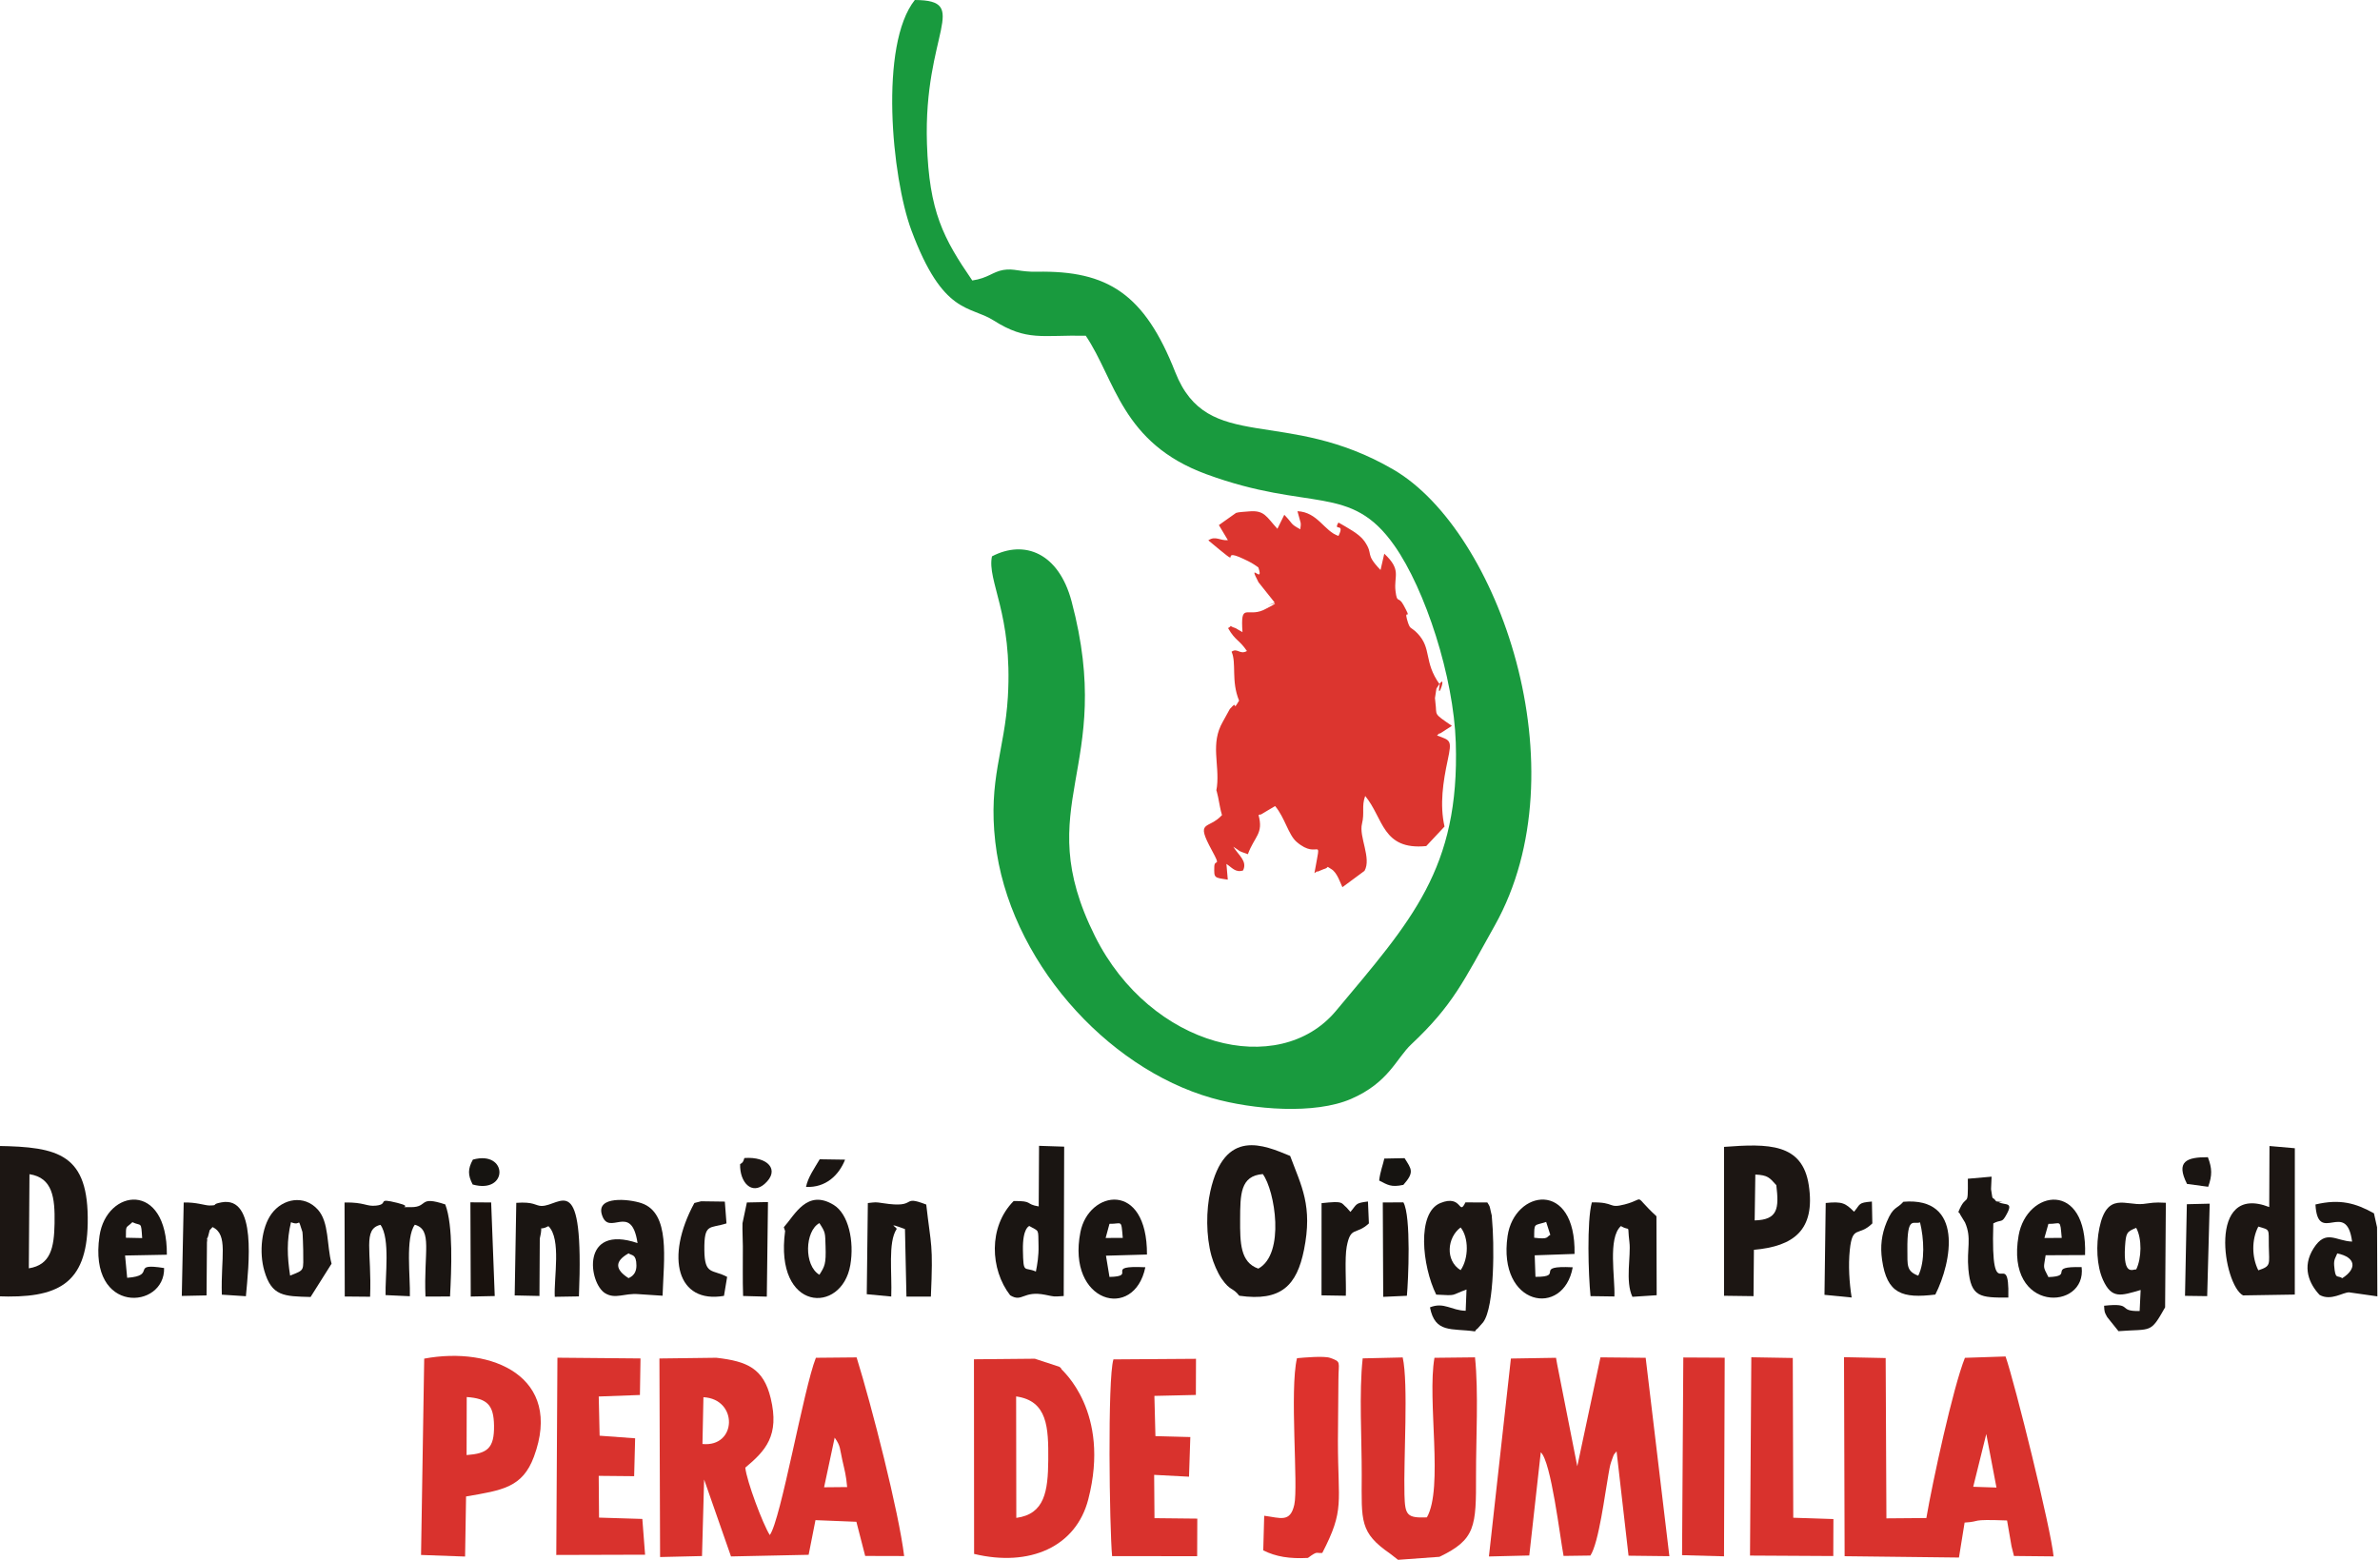 <?xml version="1.0" encoding="UTF-8"?> <svg xmlns="http://www.w3.org/2000/svg" xmlns:xlink="http://www.w3.org/1999/xlink" xmlns:xodm="http://www.corel.com/coreldraw/odm/2003" xml:space="preserve" width="64.579mm" height="42.333mm" version="1.1" style="shape-rendering:geometricPrecision; text-rendering:geometricPrecision; image-rendering:optimizeQuality; fill-rule:evenodd; clip-rule:evenodd" viewBox="0 0 6457.86 4233.32"> <defs> <style type="text/css"> .fil5 {fill:#161411} .fil4 {fill:#19120E} .fil6 {fill:#199A3E} .fil3 {fill:#1A1512} .fil1 {fill:#1C1613} .fil0 {fill:#D9322D} .fil7 {fill:#DC352F} .fil2 {fill:#DD322D} </style> </defs> <g id="Capa_x0020_1">  <g id="_3208999008976"> <g> <path class="fil0" d="M2264.77 3901.74c16.46,23.03 13.63,29.27 20.67,60.46 6.69,29.61 10.39,41.49 13.19,73.66l-62.56 0.6 28.7 -134.72zm-356.1 -109.72c94.35,4.72 91.28,136.21 -2.64,126.96l2.64 -126.96zm-117.61 433.76l113.74 -2.68 5.73 -207.75 72.93 208.79 210.68 -4.44 18.55 -94.03 110.99 4.43 23.9 92.72 105.7 0.28c-14.26,-119.24 -88,-407.32 -129,-539.14l-110.48 1.04c-33.38,84.17 -95.08,440.79 -125.09,481.13 -18.56,-29.03 -62.83,-146.51 -66.43,-183 54.96,-45.99 93.36,-86.88 68.92,-188.34 -19.46,-80.74 -63.35,-100.31 -147.53,-109.84l-154.39 1.96 1.78 538.87z"></path> <path class="fil0" d="M5389.58 3891.84l27.62 145.34 -63.07 -2.09 35.45 -143.25zm-74.15 335.31l15.32 -94.91c48.25,-2.81 8.85,-9.64 115.22,-5.71l12.11 70.03 6.62 26.36 107.46 1.1c-6.96,-74.63 -104.9,-469.43 -130.26,-542.56l-110.29 3.65c-32.2,79.92 -88.13,337.76 -104.64,434.81l-108.39 0.89 -2.03 -435.08 -113 -2.38 1.63 540.18 310.25 3.62z"></path> <path class="fil0" d="M4225.37 3703.54l-3.28 -18.51 -122.42 2.02 -59.65 537.19 109.51 -2.68 31.19 -280.01c28.05,24.34 52.29,231.41 61.88,281.19l72.75 -1.01c22.94,-34.32 39.6,-168.78 49.13,-220.96 2.1,-11.52 3.72,-23.27 7.6,-34.13 9.96,-27.9 5.13,-15.04 14.32,-27.79l32.46 283.28 110.81 1.3 -64.31 -538.4 -122.69 -1.18 -62.89 295.55 -54.41 -275.86z"></path> <path class="fil0" d="M2757.15 3789.9c85.54,11.83 87.9,84.6 87.18,172.63 -0.69,84.65 -9.62,146.75 -86.7,156.98l-0.48 -329.61zm117.88 -80.27l-67.11 -22.08 -165.2 1.54 0.39 528.21c150.88,36.26 276.38,-19.13 309.72,-147.8 61.88,-238.87 -71.9,-350.84 -72.47,-353.31 -0.88,-3.87 -3.73,-4.25 -5.33,-6.56z"></path> <path class="fil0" d="M3793.44 4233.33l112.36 -8.16c98.15,-47.07 99.63,-82 99.23,-221.29 -0.27,-97.23 7.18,-225.53 -2.76,-320.06l-110.03 1.21c-20.12,115.57 24.9,353.36 -20.53,433.11 -54.49,2.07 -59.37,-6.11 -60.86,-61.56 -2.6,-96.69 11.07,-301.3 -4.77,-372.49l-108.55 2.51c-10.17,90.93 -2.33,221.71 -2.63,317.26 -0.4,125.14 -5.85,155.44 77.44,213.03l21.1 16.44z"></path> <path class="fil0" d="M1266.37 3791.53c55.62,3.79 73.3,21.34 74.08,77.71 0.87,62.03 -18.57,75.64 -74.45,79.81l0.37 -157.52zm-123.94 428.61l119.5 4.29 2.65 -163.05c98.88,-16.94 153.17,-24.34 184.15,-107.97 80.07,-216.13 -112.94,-300.67 -297.72,-266.11l-8.58 532.84z"></path> <path class="fil0" d="M3226.23 4007.73l3.58 -107.59 -94.68 -2.52 -2.82 -109.2 112.56 -2.56 0.34 -98.07 -224.04 1.55c-16.41,52.78 -10.65,458.81 -3.61,533.91l230.79 0.25 0.38 -102.01 -116.17 -1.23 -0.9 -117.51 94.57 4.98z"></path> <polygon class="fil0" points="1750.36,4219.44 1742.88,4122.37 1625.42,4118.77 1624.53,4005.44 1720.67,4006.35 1723.34,3903.54 1626.99,3896.47 1624.6,3790.08 1736.33,3785.97 1737.93,3686.8 1512.48,3684.78 1509.38,4220.14 "></polygon> <path class="fil1" d="M79.92 3186.72c62.95,9.8 69.36,63.41 68.09,133.71 -1.2,65.95 -10.55,112.44 -69.84,121.81l1.75 -255.52zm-87.07 331.36c163.31,6.57 242.14,-32.38 245.12,-197.57 3.4,-188.65 -78.67,-207.91 -244.6,-210.41l-0.52 407.98z"></path> <polygon class="fil0" points="4748.45,4221.79 4974.43,4223.06 4974.78,4122.81 4865.82,4119.1 4864.53,3685.54 4752.02,3683.61 "></polygon> <path class="fil1" d="M3414.34 3443c-49.06,-16.92 -49.65,-69.85 -49.4,-133.1 0.28,-68.17 0.25,-118.76 61.55,-123.46 32.93,44.77 61.25,216.51 -12.15,256.56zm-51.73 73.6c113.93,16.39 156.18,-28.29 175.6,-124.35 24.13,-119.49 -6.9,-172.94 -37.52,-255.09 -71.18,-29.41 -178.03,-77.04 -216.62,96.08 -11.35,50.89 -12.07,120.62 3.23,175.57 5,17.98 16.06,45.4 27.95,62.31 23.69,33.67 28.83,21.87 47.36,45.48z"></path> <path class="fil2" d="M3548.92 4228.16c27.51,-20.19 20.88,-11.9 38.98,-13.53 61.35,-118.63 42.36,-133.39 42.38,-304 0,-55.64 1.35,-111.64 1.4,-167.02 0.05,-48.02 8.8,-47.2 -22.44,-58.32 -16.3,-5.8 -71.08,-0.93 -89.99,0.84 -20.52,86.01 3.92,347.26 -7.31,397.54 -11.07,49.62 -37.72,35.74 -81.68,30.05l-2.57 94c34.49,17.19 71.31,23.15 121.23,20.44z"></path> <path class="fil1" d="M4762.9 3187.71c33.74,1.62 38.33,8.08 56.94,28.82 7.53,62.73 4.69,94.12 -58.74,95.65l1.8 -124.47zm-84.91 328.97l80 1.07 1.08 -125.77c107.31,-9.47 167.25,-53 148.89,-175.2 -17.19,-114.31 -109.7,-113.25 -229.96,-104.13l-0.01 404.03z"></path> <polygon class="fil0" points="4564.1,4220.71 4677.93,4223.83 4679.82,3684.76 4567.49,3684.19 "></polygon> <path class="fil3" d="M934.87 3263.52l0.55 255.19 68.78 0.63c4.93,-124.68 -20.97,-183.54 28.15,-195.14 26.98,37.07 12.37,140.33 13.85,190.72l65.9 3.04c1.61,-52.27 -12.68,-159.01 13.46,-194.02 48.79,13.54 23.89,73.88 28.88,194.93l66.65 -0.23c3.72,-72.18 9.14,-192.28 -12.94,-249.82 -73.82,-24.53 -45.34,7.44 -92.68,7.42 -45.54,-0.04 12.27,0.74 -37.45,-11.65 -59.32,-14.77 -20.28,3.49 -57.82,7.5 -26.88,2.88 -30.43,-9.43 -85.33,-8.57z"></path> <path class="fil1" d="M6127.74 3328.9c33.09,9.81 27.61,5.18 28.46,53.26 0.89,49.65 6.85,53.79 -28.46,65.47 -17.72,-34.94 -18.62,-83.21 0,-118.73zm29.57 -52.98c-169.54,-66.14 -124.51,211.93 -71,239.77l140.38 -2.25 0.12 -397.15 -68.82 -6.02 -0.68 165.65z"></path> <path class="fil1" d="M3963.23 3447.22c-42.61,-26.13 -36.37,-89.05 0,-115.94 22.25,27.17 22.41,83.91 0,115.94zm-66.22 66.38c58.22,2.91 36.67,2.77 82.22,-13.86l-2.26 57.69c-38.19,-0.64 -59.08,-24.65 -96.88,-9.27 13.76,71.07 58.52,56.17 122.14,65.23 1.8,-2.19 4.84,-8.04 5.75,-6.24l16.23 -18.3c32.2,-42.03 30.17,-218.78 24.27,-279.29 -1.93,-19.9 1.44,-0.15 -2.87,-19.55 -4.49,-20.18 -2.63,-14.46 -9.88,-26.57l-59.41 -0.17c-18.74,38.53 -8.06,-22.49 -67.92,1.74 -64.67,26.19 -49.63,171.05 -11.39,248.59z"></path> <path class="fil3" d="M2810.75 3450.95c-31.67,-14.14 -33.89,8.59 -35.18,-57.82 -1.17,-61.18 17.3,-65.62 17.38,-65.74 27.94,16.15 23.73,5.92 24.99,54.57 0.66,25.43 -3.25,49.86 -7.19,68.99zm7.66 -176.73c-37.65,-6.13 -14.02,-15.35 -67.95,-14.62 -69.37,69.81 -63.78,185.99 -9.52,255.75 33.47,20.44 34.32,-13.6 95.63,-1.22 27.6,5.56 19.93,5.05 49.71,3.26l1.25 -405.4 -68.19 -2.23 -0.93 164.46z"></path> <path class="fil1" d="M5796.34 3445.38c-7.15,-2.15 -35.82,21.18 -30.25,-62.74 2.47,-37.14 4.68,-39.8 30.25,-50.28 16.13,29.2 14.74,83.02 0,113.02zm-48.01 167.4c90.97,-6.88 85.72,7.42 126.48,-64.68l1.98 -283.81c-34.08,-1.92 -36.88,0.53 -61.21,3.19 -46.96,5.11 -98.52,-34.48 -119.08,65.1 -9.56,46.3 -7.52,102.92 9.81,141.12 23.69,52.18 48.05,43.12 102.11,27.33l-2.7 57.06c-62.07,1.54 -14.83,-23.28 -96.49,-14.32 1.07,18.32 1.09,17.24 8.54,30.93l30.56 38.08z"></path> <path class="fil3" d="M4495.21 3515.2l-0.61 -214.31c-67.27,-62.14 -25.65,-47.92 -86.28,-32.07 -45.49,11.89 -24.96,-6.74 -89,-5.56 -13.83,50.47 -9.54,196.85 -3.57,254.4l64.76 0.94c2.24,-50.51 -18.45,-158.99 17.7,-191.07 27.97,16.47 16.54,-9.4 23.06,43.64 4.57,37.14 -11.86,106.04 8.08,148.36l65.86 -4.33z"></path> <path class="fil3" d="M2432.63 3336.05c5.11,-3.14 -33.64,-21.33 22.9,-0.39l4.01 183.26 66.3 -0.03c6.47,-146.66 0.53,-133.76 -12.56,-249.75 -71.5,-27.69 -19.83,11.39 -117.05,-3.69 -21.76,-3.38 -19.95,-2.68 -41.43,-0.37l-2.95 247.4 66.43 6.28c2.49,-64.63 -9.15,-146.46 14.35,-182.71z"></path> <path class="fil3" d="M493.24 3517.11l67.17 -1.38 1.09 -143.98c4.31,-32.82 -5.14,11.71 3.64,-18.36 6.79,-23.28 -0.57,-8.29 11.53,-23.14 43.45,20.81 22.13,81.25 25.2,183.47l65.34 4.2c7.33,-82.15 30.68,-272.83 -66.3,-254.71 -30.8,5.76 -5.42,8.06 -32.72,8.49 -11.38,0.17 -36.68,-9.38 -69.75,-8.05l-5.2 253.46z"></path> <path class="fil1" d="M1705.52 3468.86c-36.2,-22.94 -38.95,-45.47 0,-67.26 8.7,6.52 21.12,1.2 21.31,32.91 0.17,28.6 -21.08,33.32 -21.31,34.35zm24.35 -95.19c-154.88,-52.3 -132.75,108.94 -87.9,136.18 27.98,16.99 51.82,-0.79 90.59,2.45l65.24 4.29c3.31,-100.34 21.72,-224.46 -57.24,-251.18 -34.77,-11.75 -122.71,-19.96 -107.61,30.67 18.88,63.27 79.82,-35.45 96.92,77.59z"></path> <path class="fil3" d="M6333.51 3434.83c-1.44,-17.42 4.48,-22.22 8.4,-33.12 50.18,10.34 54.59,41.15 13.67,67.26 -13.79,-9.45 -18.79,5.66 -22.07,-34.14zm116.39 -104.11l-8.42 -37.8c-49.38,-27.59 -92.19,-39.79 -158.73,-23.97 6.27,112.84 83.97,-16.11 99.44,100.69 -44.42,-1.56 -70.75,-34.3 -104.15,17.68 -33.08,51.46 -11.97,97.33 15.9,127.04 30.88,17.43 64.11,-7.69 80.34,-6.92l76.47 10.87 -0.85 -187.59z"></path> <path class="fil3" d="M1396.5 3515.78l67.23 1.44 0.89 -155.74c11.19,-46.14 -8.73,-16.9 23.41,-33.73 35.54,34.44 14.45,140.75 17.26,191.75l65.52 -1.09c14.35,-351.74 -49.62,-244.2 -102.02,-245.5 -15.97,-0.4 -19.69,-12.01 -67.96,-8.42l-4.33 251.29z"></path> <path class="fil1" d="M2223.34 3319.48c17.16,26.46 15.43,26.31 16.69,62.66 1.71,49.19 -2.5,54.94 -16.69,77.55 -42.63,-25.27 -39.42,-118.81 0,-140.21zm-96.54 11.17l3.49 10.43c-29.63,219.55 153.76,227.24 176.96,92.16 11.15,-64.91 -5.07,-138.59 -44.99,-163.03 -72.34,-44.31 -105.56,27.12 -135.46,60.44z"></path> <path class="fil1" d="M787.16 3462.02c-7.94,-51.24 -9.58,-95.77 2.41,-144.95 29.72,12.52 16.25,-18.57 31.04,26.52 0.76,2.27 2.09,44.22 2.09,49.27 -0.08,58.33 5.72,52.36 -35.54,69.16zm55.54 57.97l56.94 -90.31c-13.44,-50.57 -6.31,-112.34 -37.16,-146.7 -37.29,-41.54 -95.4,-30 -125.54,10.99 -27.54,37.5 -34.25,104.6 -19.81,154.78 20.07,69.73 53.58,69.35 125.57,71.24z"></path> <path class="fil3" d="M3010.44 3321.39c34.29,0.93 31.59,-14.51 36.07,38.23l-46.49 0.19 10.42 -38.42zm97.31 117.91c-116.23,-5.5 -18.65,24.66 -97.31,26.27l-9.52 -57.65 111.27 -3.15c0.71,-202.04 -158.34,-174.35 -180.66,-60.69 -37.69,191.82 146.03,241.9 176.22,95.22z"></path> <path class="fil3" d="M359.18 3316.99c24.6,11.87 23.54,-4.31 26.54,43.14l-44.14 -0.92c0.06,-36.5 -0.33,-24.44 17.6,-42.22zm86.05 124.44c-94.62,-14.98 -17.54,20.61 -100.19,26.52l-5.69 -60.51 113.38 -2.14c1.35,-202.14 -163.91,-179.12 -182.75,-51.14 -31.71,215.48 178.12,199.9 175.25,87.27z"></path> <path class="fil3" d="M4206.6 3351.38c-11.45,5.83 -3.18,12.76 -43.76,7.79 0.28,-41.69 -1.14,-31.79 32.49,-42.87l11.27 35.08zm-42.32 55.53l108.08 -3.79c3.91,-202.64 -163.42,-174.29 -181.72,-48.44 -27.7,190.55 152.01,222.54 176.78,84.73 -110.66,-5.46 -19.45,26.36 -101.13,25.9l-2.01 -58.4z"></path> <path class="fil3" d="M5558.13 3321.58c34.35,0.72 31.4,-15.35 36.14,38.06l-46.99 0.26 10.85 -38.32zm90.15 117.39c-97.27,-2.61 -17.52,24.71 -90.15,27 -15.95,-30.94 -12.62,-23.17 -7.52,-59.25l106.98 -0.49c7.13,-204.89 -158.31,-177.94 -180.28,-53.16 -37.4,212.43 185.4,204.33 170.97,85.9z"></path> <path class="fil3" d="M5209.8 3317.5c10.65,43.55 14.26,105.79 -4.81,144.73 -32.77,-12.32 -29.08,-29.04 -29.48,-69.3 -0.98,-96.12 16.54,-68.6 34.29,-75.43zm41.51 195.92c44.6,-87.46 78.36,-265.84 -86.68,-251.85 -18.1,20.59 -27.3,11.73 -45.19,54.72 -14.08,33.8 -17.91,66.23 -12.63,103.01 13.24,92.32 54.97,105.04 144.5,94.12z"></path> <path class="fil3" d="M5423.55 3262.82l10.25 -0.44 -17.2 -1.86c-13.22,-17.98 -8.18,3.71 -14.09,-33.11 0,-0.05 1.47,-31.55 1.49,-33.97l-64.47 5.65c0.94,87.46 -2.58,33.28 -25.69,90.15 1.27,2.61 4.23,3 4.99,7.14l13.15 21.53c18.69,42.92 3.93,71.07 9.05,127.04 6.95,75.78 31.62,77.03 108.37,76.63 3.51,-150.38 -48.45,44.5 -40.77,-201.27 19.88,-10.54 22.66,-2.15 31.81,-17.28 26.27,-43.44 2.11,-30.58 -16.89,-40.21z"></path> <path class="fil1" d="M1884.06 3264.94c-80.13,147.91 -46.28,274.04 80.38,252l8.57 -51.53c-40.1,-21.31 -61.17,-3.73 -61.82,-72.55 -0.7,-74.07 13.65,-57.81 60.05,-72.55l-4.49 -59.17 -64.4 -0.89 -18.29 4.69z"></path> <path class="fil3" d="M4950.55 3514.16l73.7 7.23c-6.34,-40.07 -9.39,-87.18 -5.02,-129.01 7.22,-69.07 23.34,-34.96 61.17,-72.07l-1.18 -59.36c-37.92,3.18 -30.41,6.25 -48.42,27.68 -23.2,-23.02 -31.54,-28.5 -76.92,-23.73l-3.33 249.26z"></path> <path class="fil3" d="M3651.77 3516.63c1.26,-36.18 -3.45,-102.01 2.4,-133.26 10.63,-56.81 24.8,-30.16 60.18,-63.07l-2.53 -59.46c-35.95,4.27 -29.54,7.54 -47.64,28.3l-9.94 -11.41c-16.93,-14.15 -7.17,-18.85 -68.33,-12.38l-0.12 250.2 65.98 1.08z"></path> <path class="fil4" d="M3753.2 3519.63l64.26 -2.93c3.66,-38.69 11.99,-216.35 -9.57,-253.56l-55.84 0.35 1.15 256.14z"></path> <path class="fil4" d="M2016.31 3517.28l64.33 1.78 3.19 -256.72 -57.27 1.16 -11.87 56.28c-0.62,18.76 0.86,43.09 0.96,62.67 0.21,44.94 -0.88,89.97 0.66,134.83z"></path> <polygon class="fil4" points="1277.29,3518.79 1342.41,3517.43 1332.68,3263.44 1276.38,3263.09 "></polygon> <polygon class="fil3" points="5928.8,3516.88 5988.98,3517.7 5995.78,3266.73 5933.78,3268.23 "></polygon> <path class="fil1" d="M2008.17 3159.53c-1.14,50.01 31.79,84.22 66.43,53.66 43.48,-38.34 8.05,-74.98 -54.8,-70.33 -3.39,11.18 -4.5,12.37 -11.63,16.67z"></path> <path class="fil5" d="M3742.2 3203.95c23.16,11.74 32.12,18.96 65.69,11.74 30.75,-34.73 21.97,-42.59 3.25,-72.45l-54.98 1.1c-3.02,14.97 -11.32,35.79 -13.96,59.61z"></path> <path class="fil3" d="M5991.71 3220.9c11.1,-31.22 10.76,-49.75 -0.86,-80.27 -58.16,-0.25 -87.49,11.55 -56.56,72.56l57.42 7.71z"></path> <path class="fil5" d="M1282.53 3214.71c97.36,27.14 96.15,-93.84 0.57,-67.55 -13.89,25.14 -13.88,41.97 -0.57,67.55z"></path> <path class="fil3" d="M2187.04 3221.23c53.11,2.7 89.13,-31.36 105.96,-73.92l-68.82 -1.04c-15.14,25.74 -31.74,48.76 -37.14,74.96z"></path> </g> <g> <path class="fil6" d="M2946.09 911.15c80.48,119.48 96.84,291.14 326.75,375.67 282.44,103.84 391.23,24 510.59,193.69 84.06,119.48 160.98,356.65 166.67,534.68 10.92,342.5 -120.77,483.98 -325.27,728.5 -154.7,184.97 -502.48,99.59 -653.45,-202.3 -180.13,-360.18 57.47,-453.45 -63.75,-909.24 -35.07,-131.86 -128.1,-168.12 -216.04,-122.24 -14.02,66.98 56.65,155.39 43.14,381.62 -8.67,145.24 -53.53,223.23 -34.15,393.39 36.23,318.1 300.05,613.41 587.5,695.06 113.1,32.13 279.27,45.14 377.85,2.48 102.23,-44.24 122.8,-109.97 163.4,-148.12 113.43,-106.56 142.22,-171.96 226.7,-322.8 237.08,-423.34 10.11,-1070.37 -274.33,-1236.66 -295.14,-172.54 -504.78,-41 -592.81,-264.94 -83.42,-212.22 -183.25,-276.23 -375.64,-272.48 -46.33,0.89 -61.65,-9.7 -90.69,-4.82 -29.19,4.91 -41.23,22.17 -84.4,28.56 -78.63,-114.62 -117,-186.54 -122.99,-371.45 -9.72,-300.36 121.46,-389.07 -32.91,-389.76 -96.77,121.3 -62.9,481.15 -9.18,625.39 85.92,230.75 157.93,202.96 222.9,244.22 90.36,57.38 131.39,39.24 250.11,41.55z"></path> <path class="fil7" d="M3307.3 1425.07l24.51 41.05c-21.43,1.69 -33.86,-12.92 -53.18,0.38 108.13,90.25 21,15.14 94.93,50.08 20.81,9.83 24.71,11.97 40.78,23.31 16.82,49.55 -31.41,-20.45 0.5,40.39l44.04 55.26c-57.4,22.87 45.11,-18.13 -24.64,17.06 -2.03,1.01 -4.74,2.51 -6.96,3.46 -44.26,19.07 -61.6,-22.05 -55.93,59.56 -1.98,-1.09 -18.86,-10.92 -19.15,-11.01 -23.92,-7.22 -3.09,-9.94 -19.96,0.09 20.09,34.99 29.38,30.15 51.19,62.13 -19.57,10.98 -25.71,-9.5 -41.67,1.91 13.88,31.57 -1.81,78.81 20.34,132.73 -22.03,36.65 0.8,-6.92 -25.04,22.67l-19.22 34.85c-33.98,59.1 -8.68,114.23 -15.71,175.48 -2.16,18.84 -3.29,-1.31 3.09,28.92 3.61,17.04 5.9,34.26 10.56,48.78 -37.9,41.04 -73.4,11.2 -27.38,95.87 26.44,48.65 6.99,21.38 6.48,44.16 -0.67,30.97 -1.04,29.52 36.6,35.11l-3.72 -42.64c15.37,10.09 24.8,24.34 45.15,17.76 12.3,-25.16 -11.74,-40.63 -26.48,-64.49 25.25,15.9 7.13,8.67 39.56,20.3 18.02,-48.83 42.82,-55.39 28.94,-106.07 1.63,-0.82 4.81,-2.74 5.37,-1.1l39.61 -23.43c26.32,31.17 35.9,77.76 58.09,97 61.97,53.73 68.69,-27.58 48.61,84.78 3.04,-0.69 7.2,-6.42 8.57,-3.8l15.66 -6.48c19.62,-5.26 3.43,-11.17 21.81,-0.25 15.9,9.45 24.65,38.63 29.83,48.93l59.98 -44.33c19.61,-34.36 -15.62,-92.49 -6.83,-127.75 7.56,-30.31 -1.64,-47.31 8.69,-75.52 50,60.4 45.89,147.7 165.71,135.99l49.57 -52.97c-13.55,-59.9 -3.77,-122.13 8.59,-179.97 11.79,-55.24 8.16,-53.56 -28.89,-67.13 2.3,-2.13 6.55,-7.59 7.8,-5.25l32.51 -20.97c-52.36,-35.8 -39.9,-27.16 -44.66,-62.22 -0.23,-1.73 -0.46,-5.04 -0.64,-6.69 -0.17,-1.56 -0.57,-4.83 -0.69,-6.3l3.99 -25.87c36.62,-60.06 -1.69,47.46 8.9,-11.41 -44.58,-62.5 -20.29,-97.26 -60.97,-139.19 -18.72,-19.27 -19.09,-6.54 -27.92,-37.92 -8.23,-29.24 15.79,8.08 -9.59,-38.75 -13.59,-25.08 -17.05,-1.67 -21.43,-37.57 -5.02,-41.22 17.52,-56.51 -30.49,-101.33l-10.14 44.27c-44.58,-46.62 -17.14,-39.96 -43.82,-78.31 -13.78,-19.83 -46.05,-36.37 -70.32,-50.5 -15.87,26.17 19.07,-2.31 0,36.43 -38.41,-12.74 -56.38,-64.8 -111.29,-67.2l8.83 32.05c0.14,1.29 0.11,4.66 0.15,5.82l-1.26 11.22c-28.27,-15.23 -18.46,-13.42 -43.42,-39.38l-18.72 38.05c-30.21,-32.96 -34.79,-50.78 -76.57,-47.25 -10.51,0.88 -29.77,1.87 -35.6,4.1l-46.65 33.1z"></path> </g> </g> </g> </svg> 
